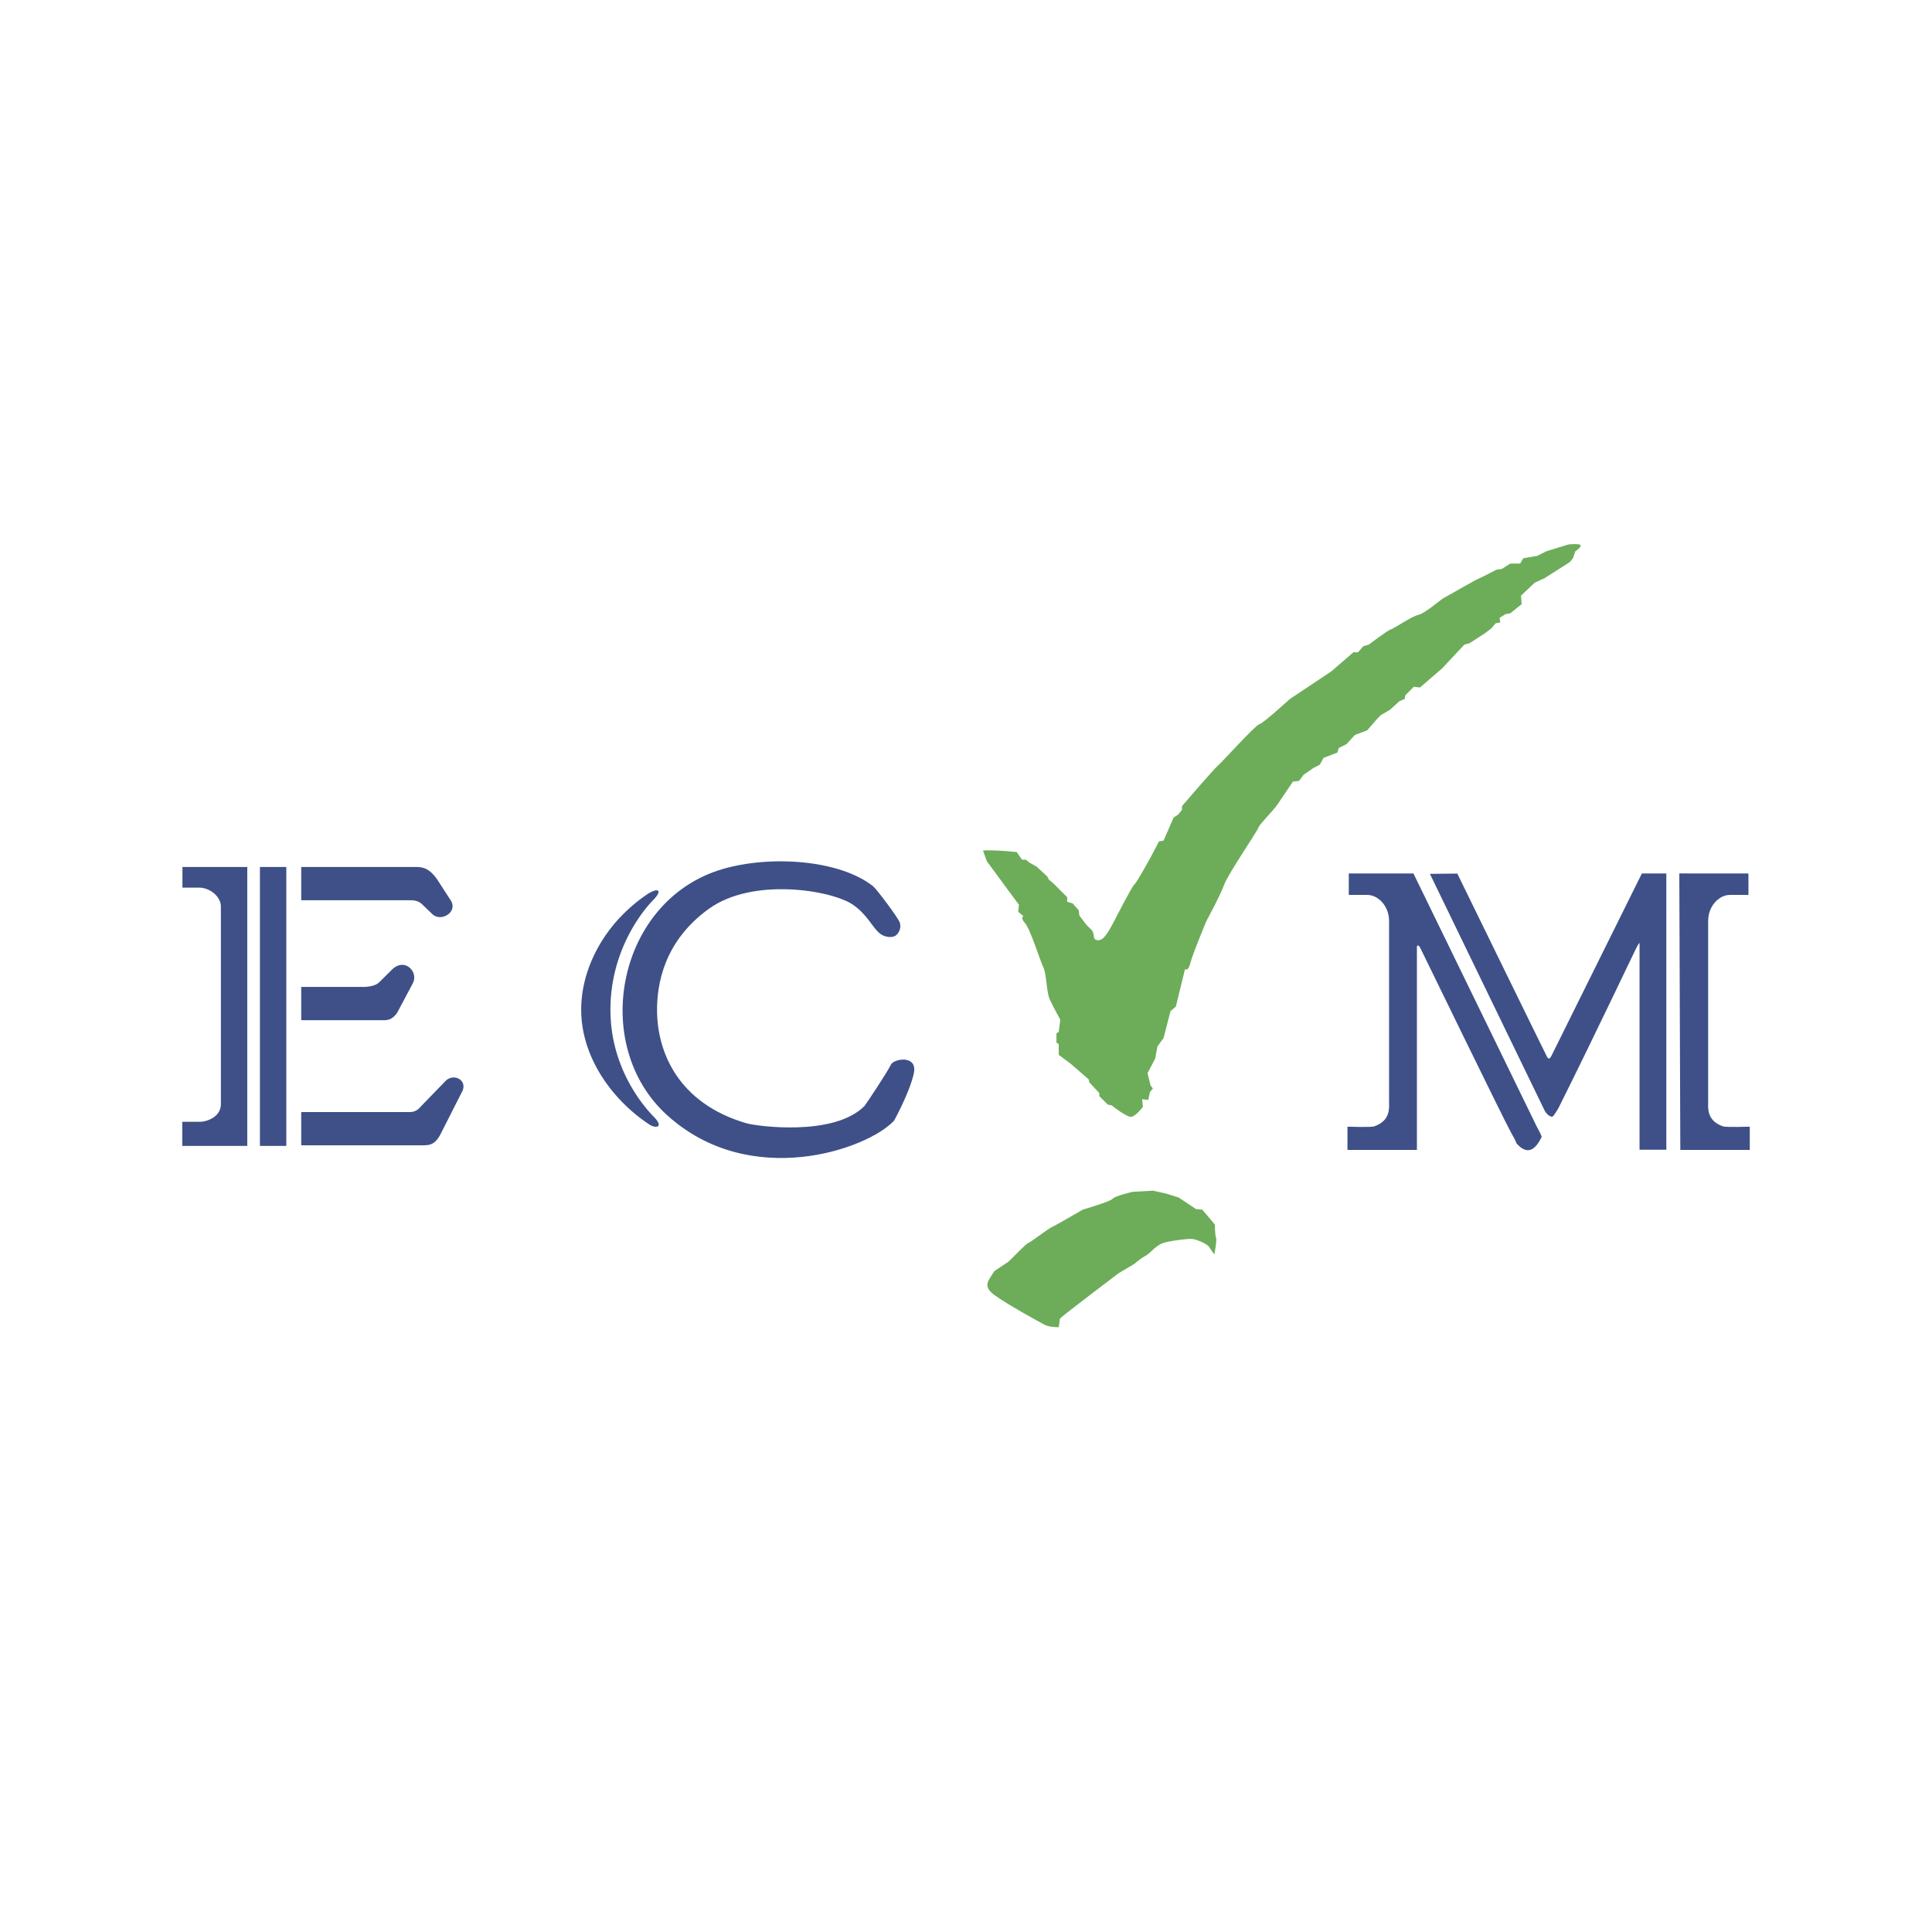 <svg xmlns="http://www.w3.org/2000/svg" width="2500" height="2500" viewBox="0 0 192.756 192.756"><g fill-rule="evenodd" clip-rule="evenodd"><path fill="#fff" fill-opacity="0" d="M0 0h192.756v192.756H0V0z"/><path d="M60.916 101.329c.229 6.24 4.249 10.014 4.409 10.19.915 1.013.037 1.051-.515.688-3.583-2.349-6.624-6.433-6.814-11.013-.163-3.92 1.76-7.648 4.322-10.127a16.146 16.146 0 0 1 2.168-1.786c1.183-.798 1.679-.493.667.537-.001.001-4.5 4.349-4.237 11.511zM25.932 114.326h2.633V86.498h-2.633v27.828zM22.038 110.146V90.449c0-.991-1.088-1.889-2.176-1.889h-1.66v-2.062h6.469v27.828h-6.488v-2.404h1.775c.763-.02 2.08-.515 2.08-1.776zM40.933 110.948H30.054v3.32h11.91c.839 0 1.354.02 1.947-1.031l2.157-4.256c.667-1.164-.744-1.946-1.584-1.164l-2.425 2.501c-.095.096-.459.63-1.126.63zM40.933 89.819H30.054v-3.321h11.452c.84 0 1.394.249 2.1 1.223l1.393 2.157c.667 1.164-1.012 2.119-1.852 1.335l-.935-.897c-.095-.096-.439-.516-1.279-.497zM36.352 98.465h-6.298v3.321h8.216c.431 0 .86-.057 1.346-.729 0 0 1.53-2.864 1.603-3.021.502-1.088-.802-2.477-2.046-1.36 0 0-1.3 1.292-1.375 1.36-.287.258-.802.401-1.446.429z" fill="#3e5087"/><path d="M89.202 111.808c-2.652 2.862-14.373 6.984-22.674-.574-7.726-7.031-4.938-21.4 5.496-24.506 4.81-1.432 11.763-.964 15.116 1.718.285.229 2.461 3.091 2.634 3.606.172.515-.086 1.088-.458 1.318-.277.17-1.032.229-1.661-.344-.63-.572-1.221-1.87-2.595-2.787-2.16-1.439-9.936-2.723-14.316.419-4.465 3.207-5.217 7.473-5.19 10.231.038 4.008 2.041 9.175 8.931 11.184.917.269 8.668 1.373 11.757-1.718.115-.114 2.367-3.511 2.635-4.122.267-.61 2.714-1.046 2.291.879-.421 1.909-1.966 4.696-1.966 4.696zM141.693 94.558s8.488 17.439 9.061 18.433c.572.991.533 1.069.533 1.069 1.191 1.347 1.955.516 2.516-.606.043-.086-.256-.65-.453-.997l-12.33-25.309h-6.451v2.138h1.832c1.068-.009 2.186 1.079 2.186 2.596v18.035c0 .602.174 1.892-1.488 2.463-.316.109-2.662.029-2.662.029v2.318h6.928V94.478c-.002 0 .055-.393.328.08zM167.545 87.143l.1 27.583h6.93v-2.318s-2.348.08-2.664-.029c-1.66-.571-1.488-1.861-1.488-2.463V91.881c0-1.517 1.117-2.605 2.186-2.596h1.832v-2.138l-6.896-.004zM163.578 94.095v20.613h2.672V87.147h-2.441l-9.01 18.17c-.076.114-.238.521-.451.12-.236-.438-8.953-18.281-8.953-18.281l-2.732.03s11.312 23.352 11.451 23.628c.158.319.662.778.863.519.098-.126.404-.562.543-.843 3.861-7.73 7.678-15.861 7.869-16.167.189-.304.189-.228.189-.228z" fill="#3e5087"/><path d="M99.221 126.809c-.57.916-1.26 1.488 0 2.404 1.262.917 4.58 2.749 5.039 2.977.459.229 1.373.229 1.373.229l.115-.859c.174-.229 5.842-4.521 5.842-4.521l1.545-.917s.744-.63 1.203-.859c.457-.229.973-1.088 1.947-1.317.973-.228 2.117-.342 2.576-.342s1.604.515 1.773.801c.174.286.516.744.516.744s.287-1.374.174-1.66c-.115-.287-.115-1.317-.115-1.317l-1.26-1.488-.629-.058-1.719-1.145-1.26-.4-1.316-.287-2.006.114s-1.773.401-2.002.687c-.23.287-2.979 1.089-2.979 1.089s-2.863 1.66-3.15 1.774c-.285.115-2.059 1.488-2.289 1.547-.229.057-1.832 1.774-2.004 1.889l-1.374.915zM98.076 84.856c.764-.076 2.52.078 2.52.078l.84.076.535.763h.381l.381.306.688.382 1.07.991.152.306.457.382 1.375 1.375v.458l.535.152.609.688.076.534.688.916.611.612s.152.381.152.61.307.459.764.229 1.221-1.757 1.221-1.757 1.832-3.587 2.062-3.741c.229-.153 1.68-2.823 1.68-2.823l.762-1.451.459-.076.992-2.291.457-.305.383-.458v-.382s3.207-3.741 3.588-4.046c.383-.307 3.74-4.047 4.123-4.124.381-.076 3.053-2.519 3.053-2.519l4.125-2.75 2.213-1.908h.457l.535-.61.535-.153s1.908-1.45 2.213-1.525c.305-.077 2.062-1.298 2.748-1.452.688-.152 2.215-1.527 2.52-1.679.305-.153 3.207-1.832 3.436-1.909.23-.077 1.834-.917 1.834-.917l.533-.076.84-.534h.99l.309-.534 1.373-.229.916-.458 2.215-.687s.686-.077 1.068 0c.381.076-.078.457-.078.457l-.305.229-.229.688-.307.381-2.518 1.604-.992.458-1.375 1.298.076.839-1.145.917-.459.076-.609.381.076.458-.459.076-.457.535-.611.458-1.527.993-.533.151-2.215 2.367-2.213 1.908-.611-.076-.84.84-.078.382-.533.228-.916.841-.916.535-.381.381-.994 1.145-1.221.458-.84.917-.764.381-.152.459-1.375.534-.381.687-.611.305-.992.688-.457.61-.611.077s-1.299 1.909-1.604 2.367c-.305.457-1.756 1.908-1.832 2.213s-3.053 4.656-3.436 5.725-1.756 3.589-1.756 3.589-1.373 3.283-1.604 4.199c-.229.916-.533.61-.533.61l-.918 3.74-.535.459-.686 2.672-.611.84-.229 1.222-.764 1.45.305 1.223.23.305-.305.381-.154.764-.609-.076.074.764s-.686.916-1.145.992c-.457.077-1.984-1.145-1.984-1.145l-.381-.076-.84-.84v-.307l-.994-1.068-.074-.306-1.758-1.525-1.223-.917v-1.068l-.227-.154v-.915l.227-.153.154-1.221s-.764-1.374-1.068-2.062c-.307-.687-.307-2.519-.611-3.131-.307-.61-1.297-3.816-1.832-4.427-.535-.612-.152-.688-.152-.688l-.535-.459.076-.686-3.207-4.353-.38-1.068z" fill="#6dad59"/></g></svg>
